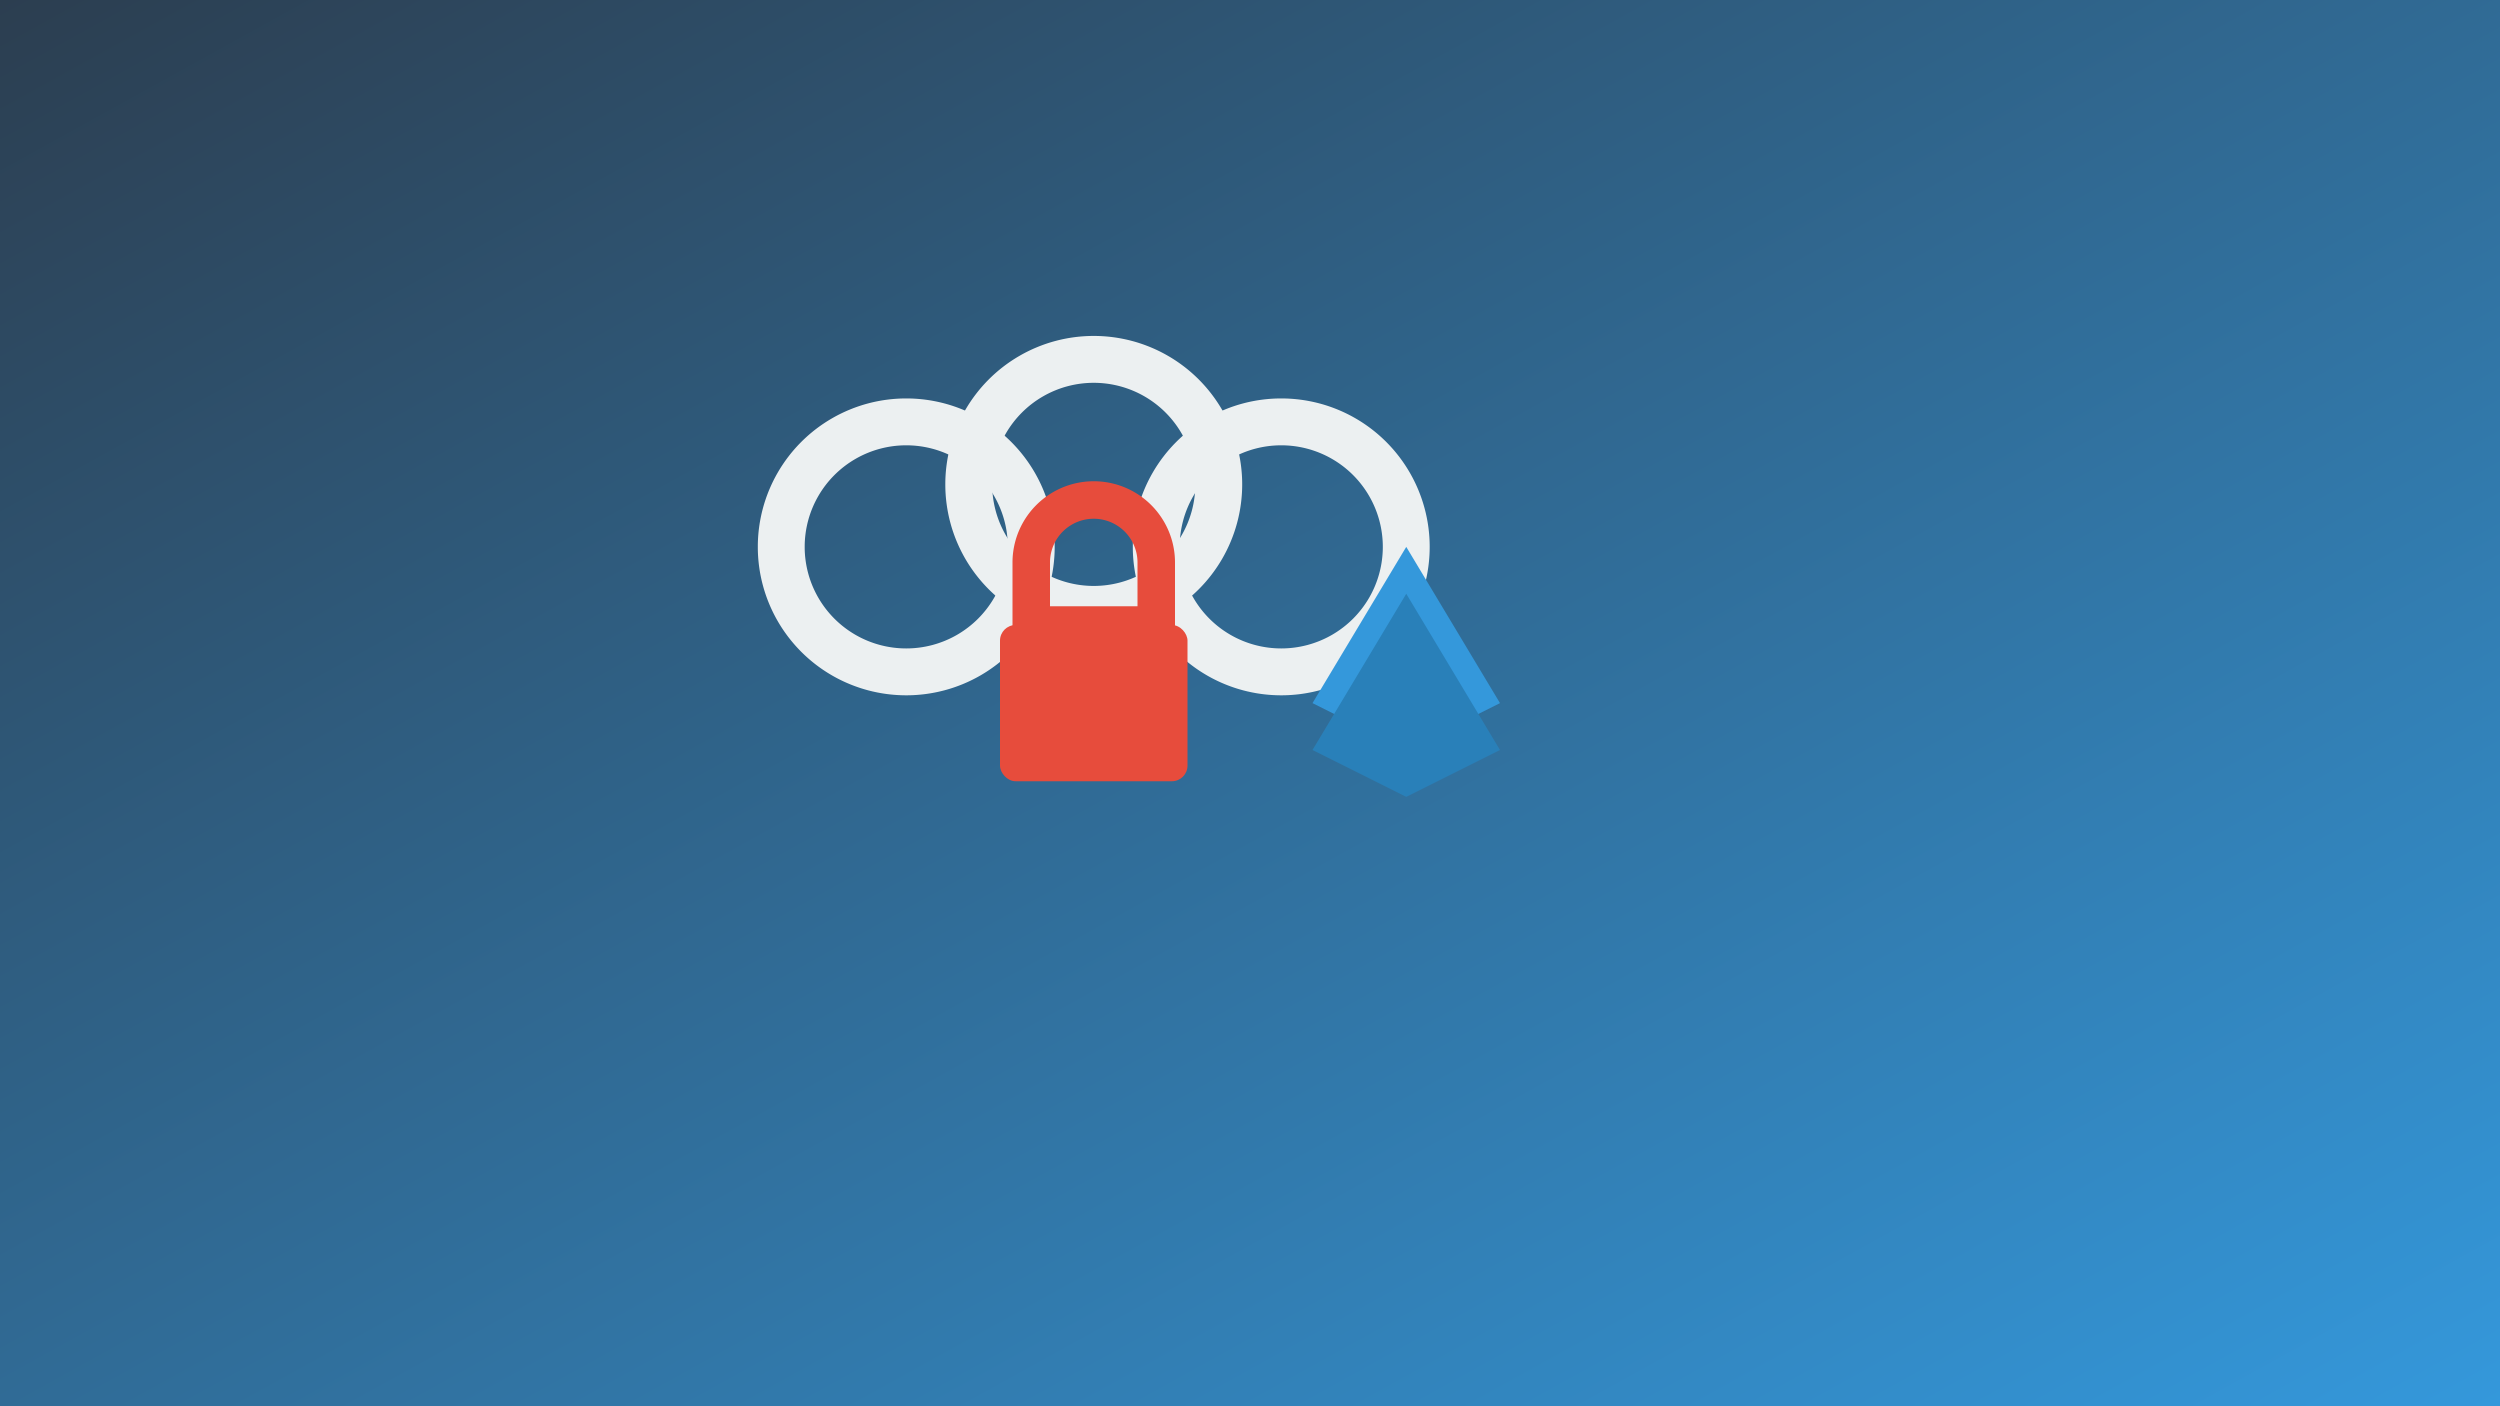 <?xml version="1.0" encoding="UTF-8"?>
<svg width="800" height="450" viewBox="0 0 800 450" xmlns="http://www.w3.org/2000/svg">
  <rect x="0" y="0" width="800" height="450" fill="#333333" stroke="none"/>
  <defs>
    <linearGradient id="bgGrad" x1="0%" y1="0%" x2="100%" y2="100%">
      <stop offset="0%" style="stop-color:#2C3E50;stop-opacity:1" />
      <stop offset="100%" style="stop-color:#3498DB;stop-opacity:1" />
    </linearGradient>
  </defs>
  
  <!-- Background -->
  <rect width="800" height="450" fill="url(#bgGrad)"/>
  
  <!-- Chain Links -->
  <g transform="translate(250,175)">
    <!-- Chain Link 1 -->
    <path d="M0,0 A40,40 0 1,1 80,0 A40,40 0 1,1 0,0" 
          fill="none" stroke="#ECF0F1" stroke-width="15"/>
    <!-- Chain Link 2 -->
    <path d="M60,-20 A40,40 0 1,1 140,-20 A40,40 0 1,1 60,-20" 
          fill="none" stroke="#ECF0F1" stroke-width="15"/>
    <!-- Chain Link 3 -->
    <path d="M120,0 A40,40 0 1,1 200,0 A40,40 0 1,1 120,0" 
          fill="none" stroke="#ECF0F1" stroke-width="15"/>
  </g>
  
  <!-- Lock Symbol -->
  <g transform="translate(350,200)">
    <rect x="-30" y="0" width="60" height="50" rx="5" fill="#E74C3C"/>
    <path d="M-20,-20 L-20,0 L20,0 L20,-20 A20,20 0 1,0 -20,-20" 
          fill="none" stroke="#E74C3C" stroke-width="12"/>
  </g>
  
  <!-- Ethereum Symbol -->
  <g transform="translate(450,225)">
    <path d="M0,-50 L30,0 L0,15 L-30,0 Z" fill="#3498DB"/>
    <path d="M0,-35 L30,15 L0,30 L-30,15 Z" fill="#2980B9"/>
  </g>
</svg>
